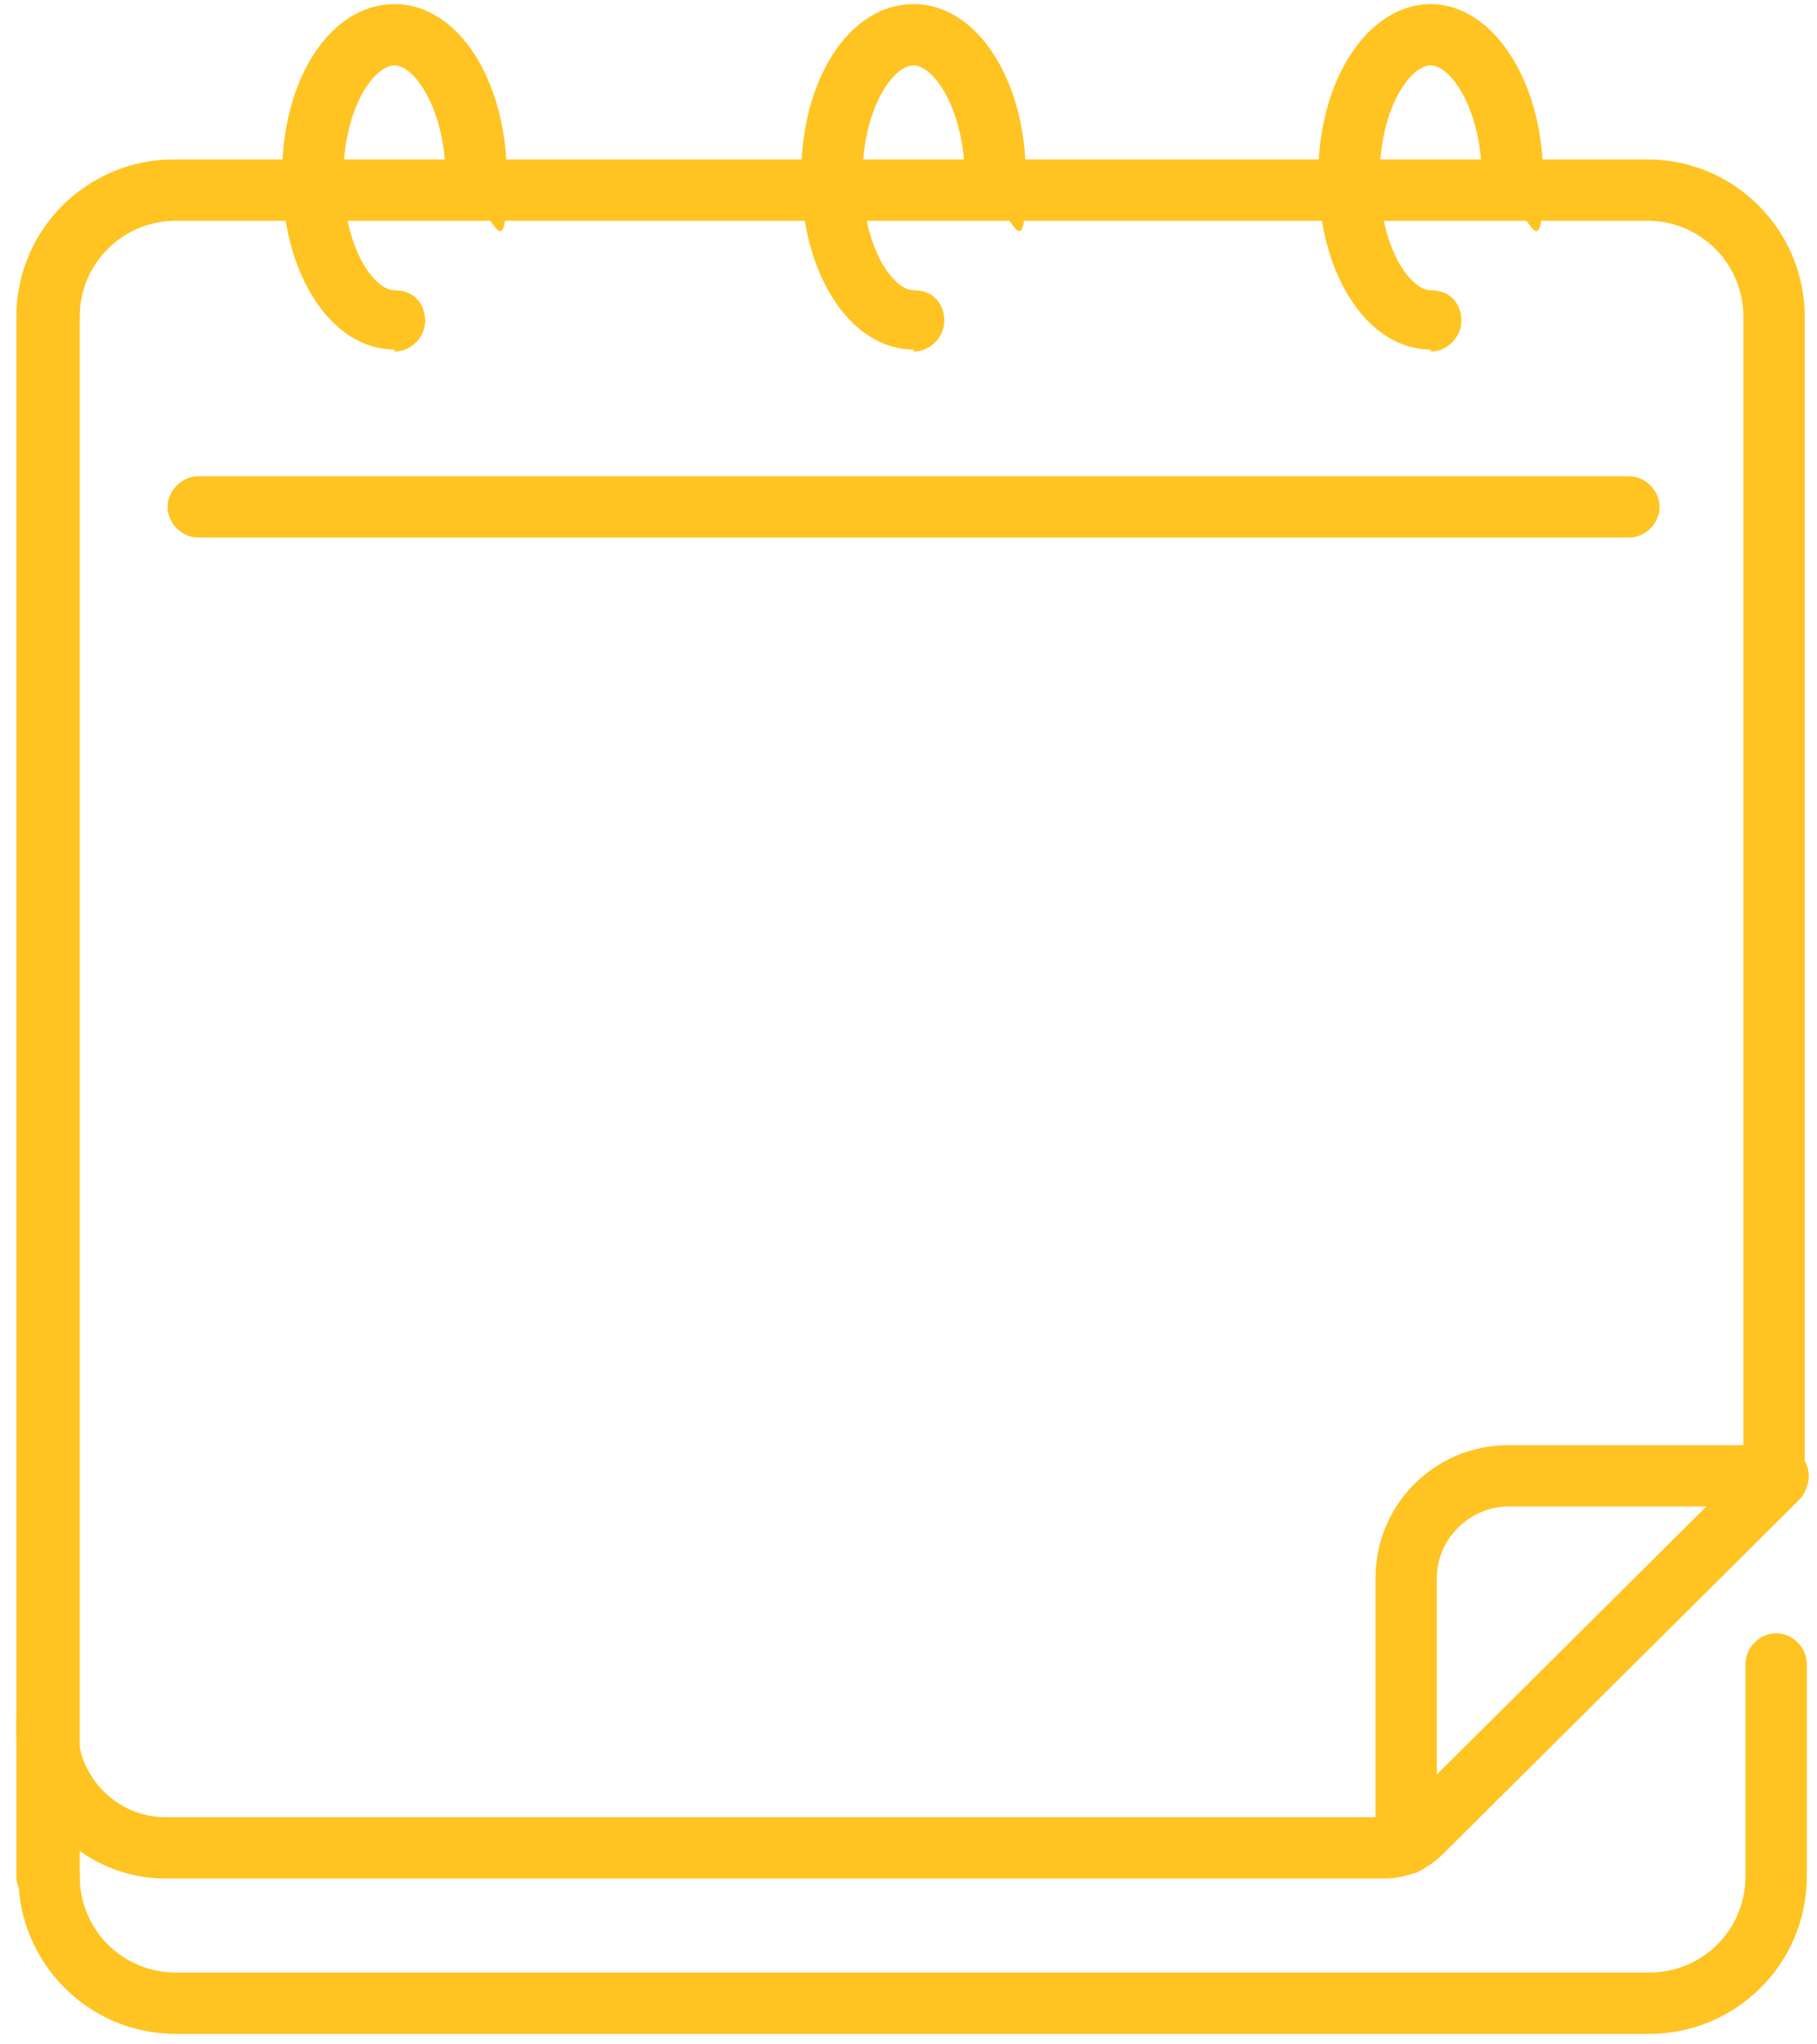 <?xml version="1.0" encoding="UTF-8"?>
<svg id="Layer_1" data-name="Layer 1" xmlns="http://www.w3.org/2000/svg" version="1.1" viewBox="0 0 88.9 100">

  <path class="fillable" fill="#ffc322" stroke-width="0" d="M2.3,93.3c-.8,0-1.5-.7-1.5-1.5V15.5c0-4.3,3.5-7.7,7.7-7.7h72.1c4.3,0,7.7,3.5,7.7,7.7v56.9c0,.8-.7,1.5-1.5,1.5s-1.5-.7-1.5-1.5V15.5c0-2.6-2.1-4.7-4.7-4.7H8.6c-2.6,0-4.7,2.1-4.7,4.7v76.3c0,.8-.7,1.5-1.5,1.5Z"/>
  <path class="fillable" fill="#ffc322" stroke-width="0" d="M80.7,99.5H8.6c-4.3,0-7.7-3.5-7.7-7.7s.7-1.5,1.5-1.5,1.5.7,1.5,1.5c0,2.6,2.1,4.7,4.7,4.7h72.1c2.6,0,4.7-2.1,4.7-4.7v-10.4c0-.8.7-1.5,1.5-1.5s1.5.7,1.5,1.5v10.4c0,4.3-3.5,7.7-7.7,7.7Z"/>
  <path class="fillable" fill="#ffc322" stroke-width="0" d="M67.7,91.9H8.1c-4,0-7.3-3.3-7.3-7.3s.7-1.5,1.5-1.5,1.5.7,1.5,1.5c0,2.3,1.9,4.3,4.3,4.3h59.6c.3,0,.6-.1.8-.3l17.4-17.3c.6-.6,1.5-.6,2.1,0,.6.6.6,1.5,0,2.1l-17.4,17.3c-.8.8-1.8,1.2-2.9,1.2Z"/>
  <path class="fillable" fill="#ffc322" stroke-width="0" d="M68.8,91.7c-.8,0-1.5-.7-1.5-1.5v-13c0-3.6,2.9-6.5,6.5-6.5h13.2c.8,0,1.5.7,1.5,1.5s-.7,1.5-1.5,1.5h-13.2c-1.9,0-3.5,1.6-3.5,3.5v13c0,.8-.7,1.5-1.5,1.5Z"/>
  <path class="fillable" fill="#ffc322" stroke-width="0" d="M79.6,26.3H9.7c-.8,0-1.5-.7-1.5-1.5s.7-1.5,1.5-1.5h70c.8,0,1.5.7,1.5,1.5s-.7,1.5-1.5,1.5Z"/>
  <path class="fillable" fill="#ffc322" stroke-width="0" d="M19.3,17.1c-3.1,0-5.5-3.7-5.5-8.5S16.2.2,19.3.2s5.5,3.7,5.5,8.5-.7,1.5-1.5,1.5-1.5-.7-1.5-1.5c0-3.3-1.5-5.5-2.5-5.5s-2.5,2.1-2.5,5.5,1.5,5.5,2.5,5.5,1.5.7,1.5,1.5-.7,1.5-1.5,1.5Z"/>
  <path class="fillable" fill="#ffc322" stroke-width="0" d="M44.7,17.1c-3.1,0-5.5-3.7-5.5-8.5S41.6.2,44.7.2s5.5,3.7,5.5,8.5-.7,1.5-1.5,1.5-1.5-.7-1.5-1.5c0-3.3-1.5-5.5-2.5-5.5s-2.5,2.1-2.5,5.5,1.5,5.5,2.5,5.5,1.5.7,1.5,1.5-.7,1.5-1.5,1.5Z"/>
  <path class="fillable" fill="#ffc322" stroke-width="0" d="M70,17.1c-3.1,0-5.5-3.7-5.5-8.5S67,.2,70,.2s5.5,3.7,5.5,8.5-.7,1.5-1.5,1.5-1.5-.7-1.5-1.5c0-3.3-1.5-5.5-2.5-5.5s-2.5,2.1-2.5,5.5,1.5,5.5,2.5,5.5,1.5.7,1.5,1.5-.7,1.5-1.5,1.5Z"/>
</svg>